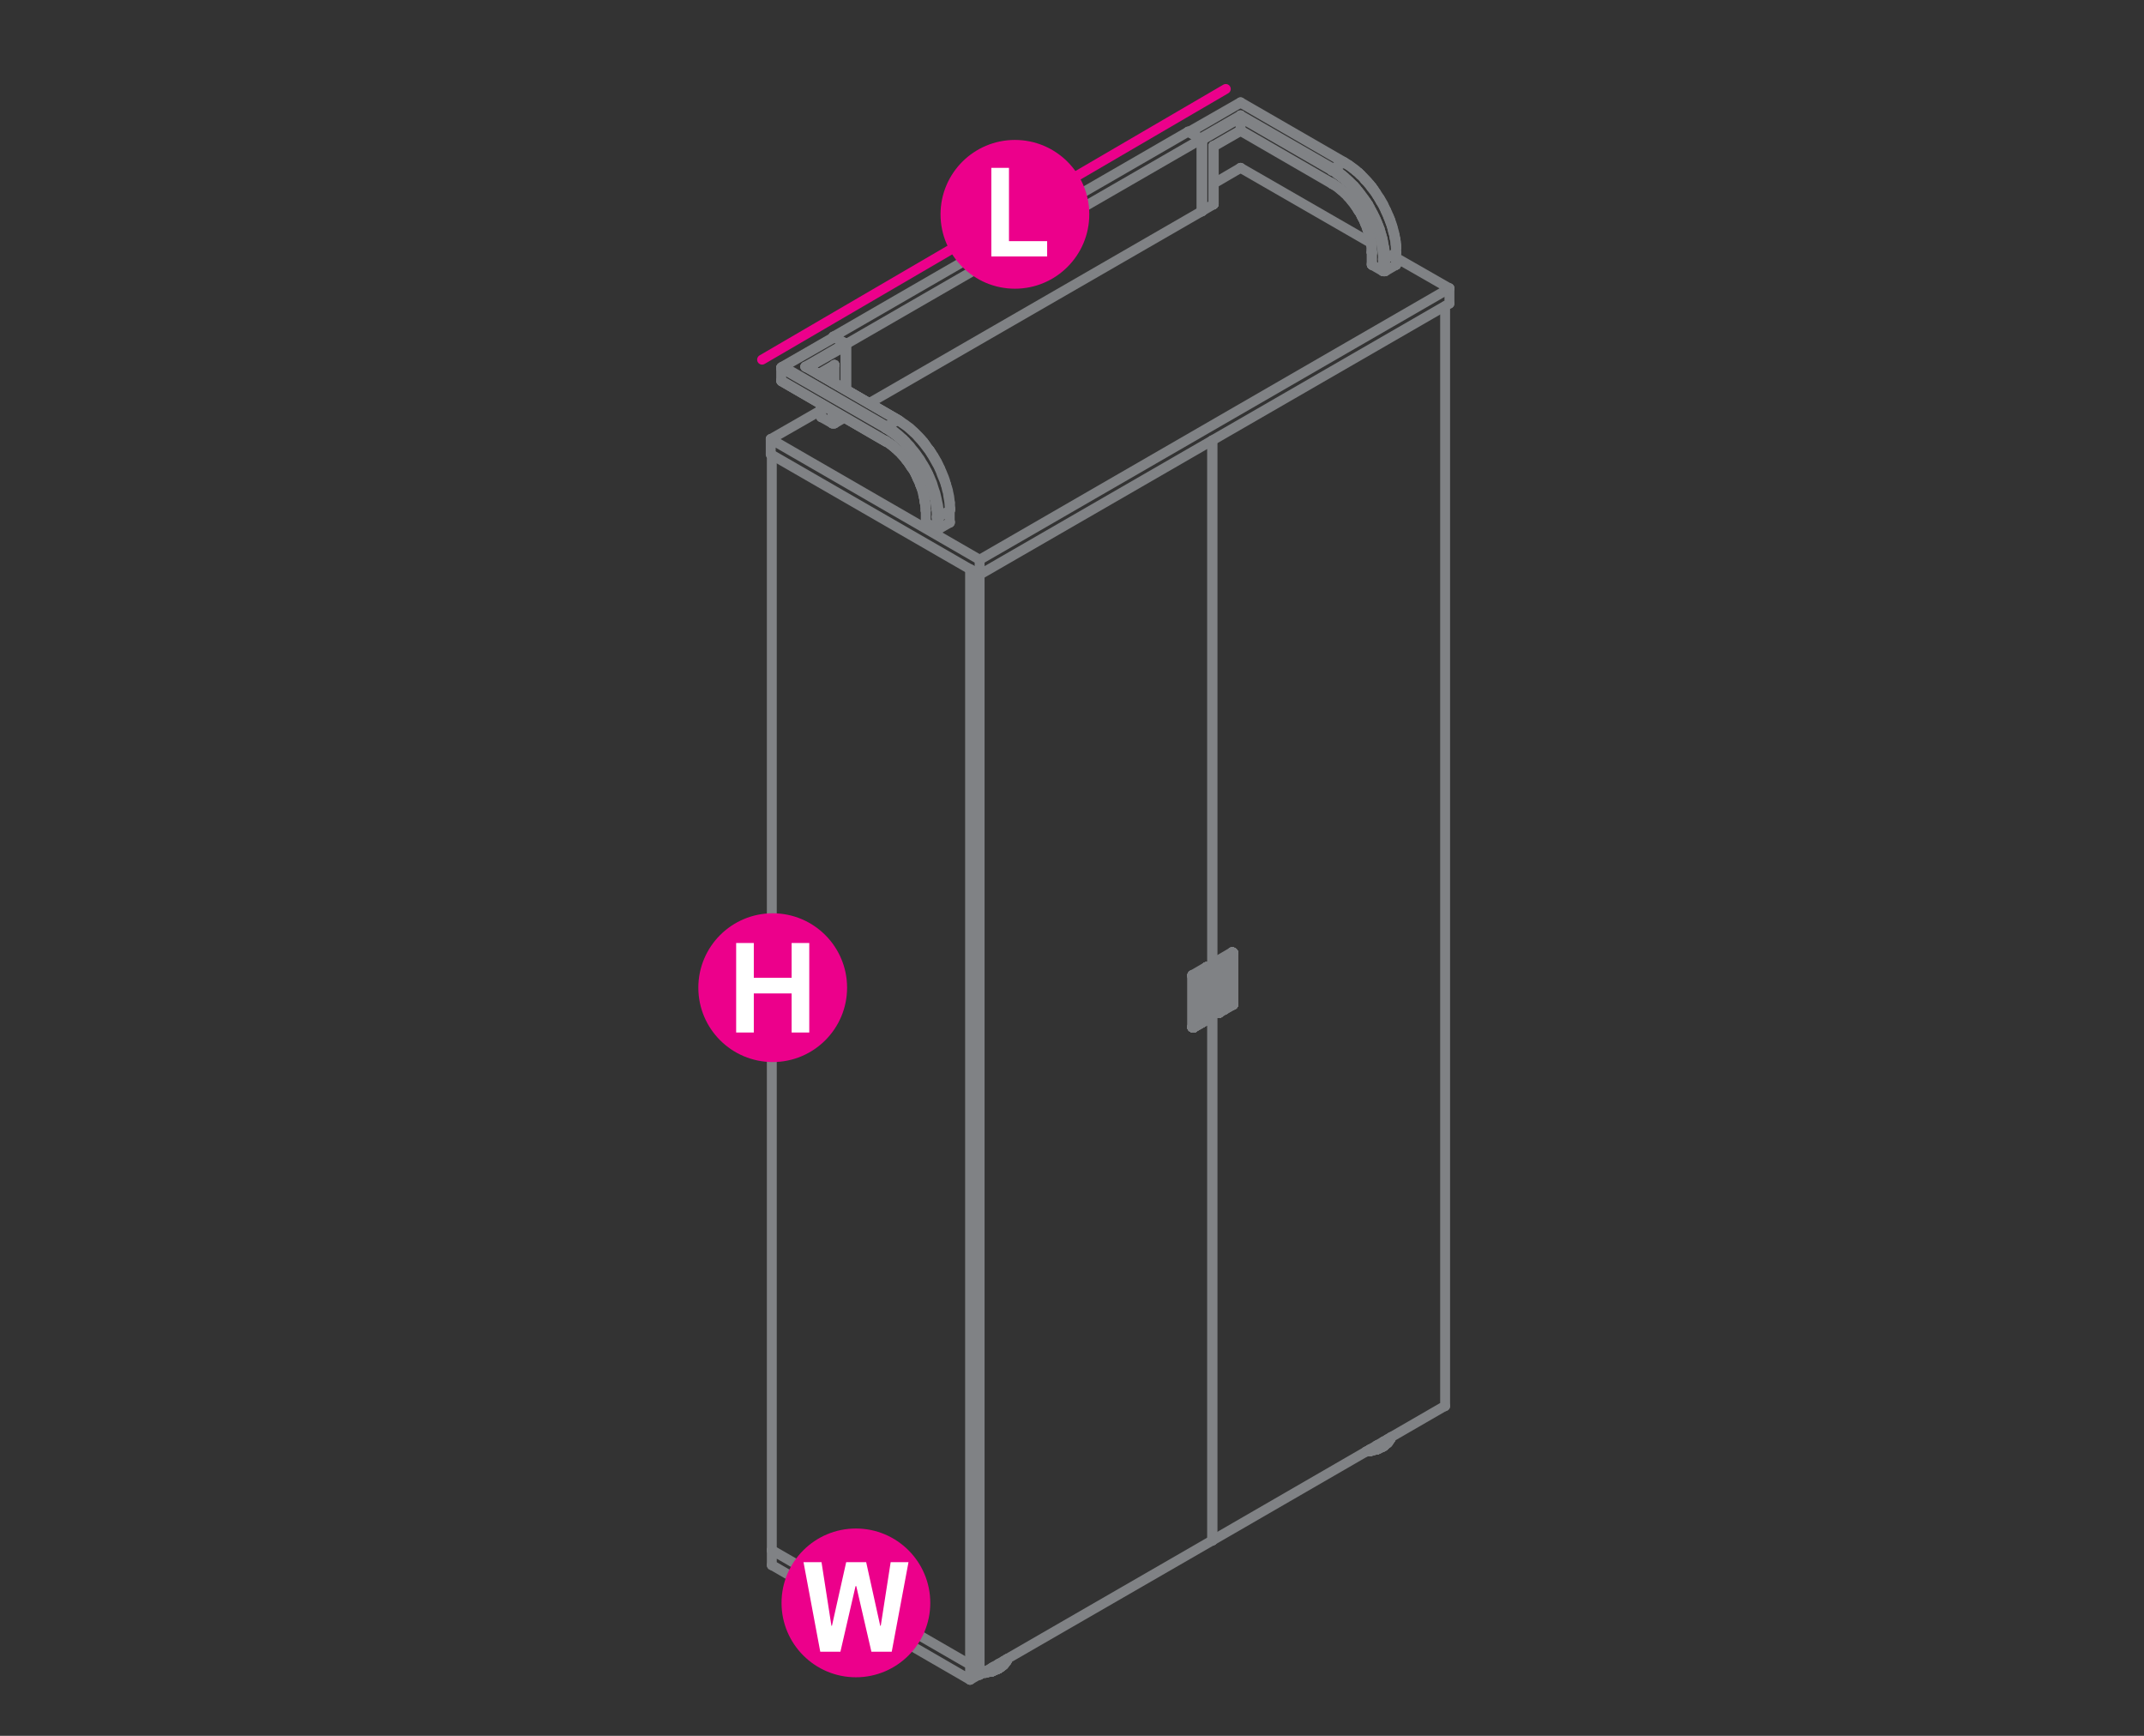 <?xml version="1.0" encoding="utf-8"?>
<!-- Generator: Adobe Illustrator 16.0.0, SVG Export Plug-In . SVG Version: 6.00 Build 0)  -->
<!DOCTYPE svg PUBLIC "-//W3C//DTD SVG 1.1//EN" "http://www.w3.org/Graphics/SVG/1.1/DTD/svg11.dtd">
<svg version="1.1" id="Layer_1" xmlns="http://www.w3.org/2000/svg" xmlns:xlink="http://www.w3.org/1999/xlink" x="0px" y="0px"
	 width="1190.6px" height="963.8px" viewBox="0 0 1190.6 963.8" style="enable-background:new 0 0 1190.6 963.8;"
	 xml:space="preserve">
<rect x="0" y="0" width="1190.6" height="963.8" fill="#333333" stroke="none"/>
<style type="text/css">
<![CDATA[
	.st0{fill:#EC008B;}
	.st1{fill:none;stroke:#808285;stroke-width:5.5;stroke-linecap:round;stroke-linejoin:round;stroke-miterlimit:10;}
	.st2{fill:none;stroke:#EC008B;stroke-width:5.5;stroke-linecap:round;stroke-miterlimit:10;}
	.st3{fill:#FFFFFF;}
]]>
</style>
<g>
	<polyline class="st1" points="428.6,860.7 428.6,869 538.7,932.7 538.7,924.3 428.6,860.7 	"/>
	<line class="st1" x1="538.7" y1="932.7" x2="543.7" y2="929.8"/>
	<polyline class="st1" points="539.3,924 538.7,924.3 538.7,924.2 	"/>
	<line class="st1" x1="538.7" y1="932.5" x2="538.7" y2="932.7"/>
	<line class="st1" x1="428.6" y1="860.7" x2="428.6" y2="860.8"/>
	<line class="st1" x1="428.6" y1="869" x2="428.6" y2="869.1"/>
	<line class="st1" x1="428.6" y1="252.5" x2="428.6" y2="860.7"/>
	<polyline class="st1" points="539.3,924 538.7,924.3 538.7,316 	"/>
	<line class="st1" x1="538.7" y1="924.2" x2="538.7" y2="924.3"/>
	<line class="st1" x1="428.6" y1="860.7" x2="428.6" y2="860.8"/>
	<line class="st1" x1="772.1" y1="799.1" x2="772.1" y2="798.3"/>
	<polyline class="st1" points="772.4,798 772.4,798.5 772.1,798.7 	"/>
	<line class="st1" x1="760.6" y1="805.7" x2="760.6" y2="804.9"/>
	<polyline class="st1" points="760.9,804.7 760.9,805.7 760.8,805.7 	"/>
	<polyline class="st1" points="761.4,804.5 761.4,805.6 760.9,805.7 	"/>
	<line class="st1" x1="764.5" y1="804.8" x2="764.5" y2="802.6"/>
	<polyline class="st1" points="764.8,802.5 764.8,804.7 764.6,804.8 	"/>
	<polyline class="st1" points="765.3,802.2 765.3,804.5 764.8,804.7 	"/>
	<polyline class="st1" points="768,800.6 768,803.2 767.9,803.3 	"/>
	<polyline class="st1" points="768.5,800.3 768.5,802.9 768,803.2 	"/>
	<polyline class="st1" points="770.4,801.4 769.8,801.9 769.2,802.4 768.6,802.9 	"/>
	<line class="st1" x1="769.2" y1="802.4" x2="768.5" y2="802.9"/>
	<line class="st1" x1="767.9" y1="803.3" x2="767.7" y2="803.3"/>
	<polyline class="st1" points="767.3,803.5 767.1,803.7 767.8,803.3 767,803.8 766.1,804.1 765.3,804.5 	"/>
	<line class="st1" x1="764.8" y1="804.7" x2="765.5" y2="804.5"/>
	<polyline class="st1" points="764.6,804.8 764.5,804.8 763.7,805 	"/>
	<polyline class="st1" points="764.5,804.8 764.3,804.8 763.4,805 762.4,805.4 761.4,805.6 	"/>
	<polyline class="st1" points="760.8,805.7 760.6,805.7 760.5,805.7 759.3,805.8 758.7,805.9 758.6,806.1 	"/>
	<polyline class="st1" points="772.1,799.1 771.8,799.6 771.4,800.3 770.9,800.9 770.4,801.3 	"/>
	<line class="st1" x1="770.4" y1="801.4" x2="770.4" y2="799.2"/>
	<line class="st1" x1="767.8" y1="803.3" x2="767.8" y2="800.8"/>
	<line class="st1" x1="764.3" y1="804.8" x2="764.3" y2="802.7"/>
	<line class="st1" x1="760.5" y1="805.7" x2="760.5" y2="804.9"/>
	<line class="st1" x1="770.9" y1="800.9" x2="770.9" y2="799"/>
	<line class="st1" x1="772.4" y1="798.5" x2="772.5" y2="797.9"/>
	<polyline class="st1" points="768.6,802.9 767.9,803.3 767.1,803.7 	"/>
	<polyline class="st1" points="766.3,804.1 765.5,804.5 764.6,804.8 763.7,805 762.7,805.4 761.7,805.6 760.8,805.7 759.8,805.8 
		758.7,805.9 	"/>
	<line class="st1" x1="772.4" y1="798.5" x2="772.4" y2="798.6"/>
	<line class="st1" x1="772.1" y1="799.1" x2="772.1" y2="799.2"/>
	<line class="st1" x1="770.9" y1="800.8" x2="770.9" y2="800.9"/>
	<line class="st1" x1="770.4" y1="801.3" x2="770.4" y2="801.4"/>
	<line class="st1" x1="768.5" y1="802.9" x2="768.5" y2="803"/>
	<line class="st1" x1="768" y1="803.1" x2="768" y2="803.2"/>
	<line class="st1" x1="767.9" y1="803.2" x2="767.9" y2="803.3"/>
	<line class="st1" x1="767.8" y1="803.2" x2="767.8" y2="803.3"/>
	<line class="st1" x1="767.7" y1="803.4" x2="767.7" y2="803.4"/>
	<line class="st1" x1="765.3" y1="804.5" x2="765.3" y2="804.6"/>
	<line class="st1" x1="764.8" y1="804.7" x2="764.8" y2="804.8"/>
	<line class="st1" x1="764.6" y1="804.7" x2="764.6" y2="804.8"/>
	<line class="st1" x1="764.5" y1="804.8" x2="764.5" y2="804.9"/>
	<line class="st1" x1="764.3" y1="804.7" x2="764.3" y2="804.8"/>
	<line class="st1" x1="761.4" y1="805.5" x2="761.4" y2="805.6"/>
	<line class="st1" x1="760.9" y1="805.6" x2="760.9" y2="805.7"/>
	<line class="st1" x1="760.8" y1="805.7" x2="760.8" y2="805.8"/>
	<line class="st1" x1="760.6" y1="805.7" x2="760.6" y2="805.8"/>
	<line class="st1" x1="760.5" y1="805.6" x2="760.5" y2="805.7"/>
	<polyline class="st1" points="547.8,927.7 547.8,928.7 547.4,928.8 547.2,928.8 	"/>
	<line class="st1" x1="547.4" y1="928.8" x2="547.4" y2="928"/>
	<line class="st1" x1="547.1" y1="928.8" x2="547.1" y2="928.2"/>
	<polyline class="st1" points="559.2,921.2 559.2,921.8 559,922 	"/>
	<line class="st1" x1="559" y1="922.4" x2="559" y2="921.3"/>
	<polyline class="st1" points="557.6,922.1 557.6,924.2 557.2,924.5 	"/>
	<polyline class="st1" points="555.1,923.6 555.1,926.1 554.6,926.4 554.4,926.5 	"/>
	<line class="st1" x1="554.6" y1="926.4" x2="554.6" y2="923.8"/>
	<polyline class="st1" points="554.3,926.6 554.4,926.5 553.5,926.9 	"/>
	<line class="st1" x1="553.7" y1="926.9" x2="554.4" y2="926.5"/>
	<polyline class="st1" points="553.5,926.9 552.7,927.3 551.8,927.6 551.3,927.9 551.1,928 	"/>
	<line class="st1" x1="551.3" y1="927.9" x2="552" y2="927.6"/>
	<polyline class="st1" points="557.2,924.6 556.6,925.1 555.8,925.7 	"/>
	<line class="st1" x1="555.9" y1="925.6" x2="556.6" y2="925.1"/>
	<line class="st1" x1="555.8" y1="925.7" x2="555.1" y2="926.1"/>
	<line class="st1" x1="554.6" y1="926.4" x2="555.2" y2="926"/>
	<polyline class="st1" points="559,922.4 558.6,922.9 558.2,923.6 557.6,924.2 	"/>
	<polyline class="st1" points="559.4,921 559.4,921.2 559.2,921.8 	"/>
	<polyline class="st1" points="551.1,928 551,928 550.2,928.2 	"/>
	<polyline class="st1" points="551,928 550.9,928 549.8,928.2 548.8,928.4 547.8,928.7 	"/>
	<line class="st1" x1="554.4" y1="926.5" x2="554.4" y2="924"/>
	<line class="st1" x1="557.2" y1="924.6" x2="557.2" y2="922.4"/>
	<line class="st1" x1="550.9" y1="928" x2="550.9" y2="926"/>
	<line class="st1" x1="551.8" y1="927.6" x2="551.8" y2="925.4"/>
	<line class="st1" x1="551.3" y1="927.9" x2="551.3" y2="925.8"/>
	<line class="st1" x1="551" y1="928" x2="551" y2="925.9"/>
	<polyline class="st1" points="545.8,928.9 546.9,928.8 547.1,928.8 547.2,928.8 	"/>
	<line class="st1" x1="545.6" y1="929" x2="546.2" y2="928.9"/>
	<line class="st1" x1="546.9" y1="928.8" x2="546.9" y2="928.3"/>
	<line class="st1" x1="555.2" y1="926" x2="555.9" y2="925.6"/>
	<line class="st1" x1="554.4" y1="926.5" x2="554.6" y2="926.4"/>
	<polyline class="st1" points="553.7,926.9 552.9,927.3 552,927.6 551.1,928 550.2,928.2 549.3,928.4 548.2,928.7 547.2,928.8 
		546.2,928.9 	"/>
	<line class="st1" x1="559.2" y1="921.8" x2="559.2" y2="921.9"/>
	<line class="st1" x1="559" y1="922.4" x2="559" y2="922.5"/>
	<line class="st1" x1="557.6" y1="924.1" x2="557.6" y2="924.2"/>
	<line class="st1" x1="557.2" y1="924.5" x2="557.2" y2="924.6"/>
	<line class="st1" x1="555.1" y1="926" x2="555.1" y2="926.1"/>
	<line class="st1" x1="554.6" y1="926.4" x2="554.6" y2="926.5"/>
	<line class="st1" x1="554.4" y1="926.5" x2="554.4" y2="926.6"/>
	<line class="st1" x1="554.3" y1="926.6" x2="554.3" y2="926.6"/>
	<line class="st1" x1="551.8" y1="927.6" x2="551.8" y2="927.7"/>
	<line class="st1" x1="551.3" y1="927.9" x2="551.3" y2="928"/>
	<line class="st1" x1="551.1" y1="927.9" x2="551.1" y2="928"/>
	<line class="st1" x1="551" y1="928" x2="551" y2="928.1"/>
	<line class="st1" x1="550.9" y1="927.9" x2="550.9" y2="928"/>
	<line class="st1" x1="547.8" y1="928.5" x2="547.8" y2="928.7"/>
	<line class="st1" x1="547.4" y1="928.7" x2="547.4" y2="928.8"/>
	<line class="st1" x1="547.2" y1="928.8" x2="547.2" y2="928.9"/>
	<line class="st1" x1="547.1" y1="928.8" x2="547.1" y2="928.9"/>
	<line class="st1" x1="546.9" y1="928.7" x2="546.9" y2="928.8"/>
	<line class="st1" x1="455.9" y1="227.8" x2="428" y2="243.8"/>
	<line class="st1" x1="688.9" y1="93.2" x2="674" y2="101.9"/>
	<polyline class="st1" points="804.9,160.1 804.9,168.5 544,319.1 428,252.2 428,243.8 544,310.8 544,319.1 	"/>
	<line class="st1" x1="761.3" y1="134.9" x2="688.9" y2="93.2"/>
	<polyline class="st1" points="775.4,143.2 804.9,160.1 544,310.8 	"/>
	<line class="st1" x1="804.9" y1="160" x2="804.9" y2="160.1"/>
	<line class="st1" x1="804.9" y1="168.5" x2="804.9" y2="168.6"/>
	<line class="st1" x1="688.9" y1="93.2" x2="688.9" y2="93.3"/>
	<line class="st1" x1="544" y1="310.6" x2="544" y2="310.8"/>
	<line class="st1" x1="544" y1="319" x2="544" y2="319.1"/>
	<line class="st1" x1="428" y1="243.7" x2="428" y2="243.8"/>
	<line class="st1" x1="428" y1="252.2" x2="428" y2="252.3"/>
	<line class="st1" x1="674" y1="81.3" x2="674" y2="81.3"/>
	<polyline class="st1" points="674,113.3 674,81.3 674,113.3 	"/>
	<polyline class="st1" points="673.9,81.1 674,81.3 674,113.3 674,81.3 674,113.3 674,113.2 	"/>
	<line class="st1" x1="673.8" y1="113.5" x2="673.9" y2="113.4"/>
	<line class="st1" x1="673.9" y1="81.1" x2="673.8" y2="81.1"/>
	<polyline class="st1" points="673.9,113.4 674,113.3 674,113.2 	"/>
	<polyline class="st1" points="667.2,117.2 667.3,117.2 667.5,117.2 667.7,117.1 673.8,113.5 	"/>
	<polyline class="st1" points="673.8,113.5 673.8,81.1 688.9,72.4 688.9,65.3 667.7,77.6 	"/>
	<polyline class="st1" points="688.9,72.4 688.9,72.6 688.9,72.7 674,81.3 688.9,72.7 674,81.3 688.9,72.7 674,81.3 688.9,72.7 	"/>
	<line class="st1" x1="739.7" y1="102.1" x2="739.8" y2="102.1"/>
	<polyline class="st1" points="688.9,72.4 739.6,101.7 739.6,101.9 739.7,102.1 688.9,72.7 739.7,102.1 688.9,72.7 	"/>
	<polyline class="st1" points="761.9,147.1 768,150.6 768,143.9 768,142.3 767.9,140.7 	"/>
	<line class="st1" x1="761.6" y1="136.2" x2="761.8" y2="137.6"/>
	<line class="st1" x1="767.9" y1="140.7" x2="767.8" y2="139.1"/>
	<line class="st1" x1="761.5" y1="134.7" x2="761.6" y2="136.2"/>
	<line class="st1" x1="767.8" y1="139.1" x2="767.5" y2="137.3"/>
	<line class="st1" x1="761.1" y1="133.2" x2="761.5" y2="134.7"/>
	<line class="st1" x1="767.5" y1="137.3" x2="767.2" y2="135.6"/>
	<line class="st1" x1="760.8" y1="131.7" x2="761.1" y2="133.2"/>
	<line class="st1" x1="767.2" y1="135.6" x2="766.9" y2="134"/>
	<line class="st1" x1="760.5" y1="130.2" x2="760.8" y2="131.7"/>
	<line class="st1" x1="766.9" y1="134" x2="766.4" y2="132.2"/>
	<line class="st1" x1="760" y1="128.8" x2="760.5" y2="130.2"/>
	<line class="st1" x1="766.4" y1="132.2" x2="765.9" y2="130.5"/>
	<line class="st1" x1="759.5" y1="127.3" x2="760" y2="128.8"/>
	<line class="st1" x1="765.9" y1="130.5" x2="765.5" y2="128.8"/>
	<polyline class="st1" points="759.5,127.3 759,125.8 758.3,124.3 	"/>
	<line class="st1" x1="765.5" y1="128.8" x2="764.8" y2="127"/>
	<line class="st1" x1="757.7" y1="122.8" x2="758.3" y2="124.3"/>
	<line class="st1" x1="764.8" y1="127" x2="764.2" y2="125.3"/>
	<line class="st1" x1="756.9" y1="121.3" x2="757.7" y2="122.8"/>
	<line class="st1" x1="764.2" y1="125.3" x2="763.5" y2="123.5"/>
	<line class="st1" x1="756.2" y1="119.8" x2="756.9" y2="121.3"/>
	<line class="st1" x1="763.5" y1="123.5" x2="762.7" y2="121.8"/>
	<line class="st1" x1="755.4" y1="118.3" x2="756.2" y2="119.8"/>
	<line class="st1" x1="762.7" y1="121.8" x2="761.9" y2="120.1"/>
	<line class="st1" x1="754.5" y1="117" x2="755.4" y2="118.3"/>
	<line class="st1" x1="761.9" y1="120.1" x2="761" y2="118.3"/>
	<line class="st1" x1="753.7" y1="115.6" x2="754.5" y2="117"/>
	<line class="st1" x1="761" y1="118.3" x2="760.1" y2="116.7"/>
	<line class="st1" x1="752.7" y1="114.2" x2="753.7" y2="115.6"/>
	<line class="st1" x1="760.1" y1="116.7" x2="759.2" y2="115"/>
	<polyline class="st1" points="752.7,114.2 751.8,112.8 750.7,111.6 	"/>
	<line class="st1" x1="759.2" y1="115" x2="758.2" y2="113.4"/>
	<line class="st1" x1="749.7" y1="110.3" x2="750.7" y2="111.6"/>
	<line class="st1" x1="758.2" y1="113.4" x2="757.1" y2="111.8"/>
	<line class="st1" x1="748.7" y1="109.2" x2="749.7" y2="110.3"/>
	<line class="st1" x1="757.1" y1="111.8" x2="756.1" y2="110.2"/>
	<line class="st1" x1="747.6" y1="108" x2="748.7" y2="109.2"/>
	<line class="st1" x1="756.1" y1="110.2" x2="755" y2="108.7"/>
	<line class="st1" x1="746.5" y1="106.9" x2="747.6" y2="108"/>
	<line class="st1" x1="755" y1="108.7" x2="753.8" y2="107.2"/>
	<line class="st1" x1="745.3" y1="105.9" x2="746.5" y2="106.9"/>
	<polyline class="st1" points="753.8,107.2 752.7,105.9 751.4,104.5 	"/>
	<line class="st1" x1="744.2" y1="104.9" x2="745.3" y2="105.9"/>
	<line class="st1" x1="751.4" y1="104.5" x2="750.1" y2="103.1"/>
	<line class="st1" x1="743.1" y1="104" x2="744.2" y2="104.9"/>
	<polyline class="st1" points="750.1,103.1 748.9,101.9 747.6,100.6 	"/>
	<line class="st1" x1="741.9" y1="103.2" x2="743.1" y2="104"/>
	<polyline class="st1" points="747.6,100.6 746.3,99.5 745,98.4 	"/>
	<line class="st1" x1="740.8" y1="102.4" x2="741.9" y2="103.2"/>
	<polyline class="st1" points="745,98.4 743.6,97.4 742.3,96.4 	"/>
	<line class="st1" x1="739.6" y1="101.7" x2="740.8" y2="102.4"/>
	<polyline class="st1" points="742.3,96.4 741,95.4 739.6,94.6 688.9,65.3 	"/>
	<polyline class="st1" points="761.7,140 761.7,140.1 761.7,138.9 	"/>
	<line class="st1" x1="761.7" y1="140.1" x2="761.8" y2="140.2"/>
	<polyline class="st1" points="761.7,138.7 761.7,138.9 761.8,140.2 761.7,139.1 	"/>
	<polyline class="st1" points="761.8,140.2 761.9,140.3 761.9,138.9 761.8,137.6 	"/>
	<polyline class="st1" points="761.7,138.7 761.6,137.3 761.4,136 761.3,134.7 761.5,136.1 761.3,134.6 760.9,133.1 760.6,131.6 
		760.2,130.1 759.8,128.6 759.3,127.4 	"/>
	<polyline class="st1" points="759.9,128.6 759.3,127.2 759.9,128.6 	"/>
	<polyline class="st1" points="759.3,127.2 758.7,125.7 758,124.1 757.5,122.6 758.2,124.1 	"/>
	<polyline class="st1" points="757.5,122.6 758.2,124.1 757.5,122.6 756.7,121.1 757.5,122.6 756.7,121.1 756,119.7 756.7,121.1 	
		"/>
	<polyline class="st1" points="756.8,121.1 756,119.7 756.8,121.1 756,119.7 756.7,121.1 	"/>
	<polyline class="st1" points="755.2,118.2 756,119.7 755.2,118.2 754.3,116.9 755.2,118.2 754.3,116.9 753.5,115.5 754.3,116.9 	
		"/>
	<polyline class="st1" points="754.4,116.9 753.5,115.5 754.4,116.9 753.5,115.5 754.3,116.9 	"/>
	<polyline class="st1" points="739.8,102.1 739.7,102.1 740.6,102.7 741.7,103.3 742.8,104.1 744,105.1 745.1,106 746.3,107 
		747.4,108 746.6,107.4 747.4,108 748.4,109.2 747.4,108 748.4,109.2 749.5,110.3 750.5,111.6 751.5,112.8 751.2,112.5 751.5,112.8 
		752.4,114.1 751.5,112.8 752.4,114.1 753.5,115.5 752.4,114.1 753.5,115.5 	"/>
	<line class="st1" x1="761.9" y1="147.1" x2="761.9" y2="140.3"/>
	<polyline class="st1" points="761.8,147 761.7,146.8 761.7,140.1 761.7,146.6 761.7,146.8 761.7,140.1 761.7,146.6 	"/>
	<line class="st1" x1="761.7" y1="140" x2="761.7" y2="140.1"/>
	<polyline class="st1" points="660.5,73.5 660.4,73.4 660.3,73.4 660.3,73.2 660.2,73.2 660.2,73.4 660.2,73.2 660.3,73.2 	"/>
	<polyline class="st1" points="660.2,73.4 660.2,73.2 660.2,73.4 	"/>
	<polyline class="st1" points="660.5,73.5 688.9,57 688.9,56.9 688.9,56.8 660.2,73.2 688.9,56.8 660.2,73.2 	"/>
	<polyline class="st1" points="688.9,57 746.3,90.2 746.5,90.1 746.6,90.1 688.9,56.8 746.7,90.2 746.6,90.1 688.9,56.8 746.7,90.2 
		688.9,56.8 746.6,90.1 	"/>
	<line class="st1" x1="775.4" y1="137.8" x2="775.4" y2="137.6"/>
	<line class="st1" x1="775.4" y1="140.2" x2="775.4" y2="140.1"/>
	<line class="st1" x1="775.4" y1="137.6" x2="775.3" y2="136"/>
	<line class="st1" x1="775.2" y1="140.3" x2="775.4" y2="140.2"/>
	<polyline class="st1" points="775.1,134.6 775.1,134.3 775.3,136 	"/>
	<polyline class="st1" points="775.1,134.5 775.1,134.1 774.9,132.7 	"/>
	<line class="st1" x1="774.5" y1="131.2" x2="774.5" y2="130.8"/>
	<polyline class="st1" points="774.5,131.3 774.5,130.9 774.9,132.7 	"/>
	<polyline class="st1" points="774.5,130.8 774.2,129.2 773.7,127.4 773.2,125.7 773.3,126.2 	"/>
	<polyline class="st1" points="773.2,125.9 773.2,125.7 772.7,124 772,122.1 772.1,122.8 	"/>
	<polyline class="st1" points="772,122.1 771.3,120.4 772,122.1 771.3,120.4 772,122.1 	"/>
	<polyline class="st1" points="771.3,120.4 770.6,118.7 771.3,120.4 770.6,118.7 769.8,117 770.6,118.7 	"/>
	<polyline class="st1" points="769,115.3 769.8,117 769,115.3 768.1,113.5 769,115.3 	"/>
	<polyline class="st1" points="767.2,111.8 768.1,113.5 767.2,111.8 766.2,110.2 767.2,111.8 	"/>
	<polyline class="st1" points="765.1,108.6 766.2,110.2 765.1,108.5 766.2,110.2 765.1,108.6 766.2,110.2 765.1,108.5 764.1,107 
		764.8,108.2 	"/>
	<polyline class="st1" points="764.1,107 763,105.4 764.1,107 763,105.4 761.8,103.9 	"/>
	<line class="st1" x1="762.5" y1="104.8" x2="761.9" y2="103.9"/>
	<polyline class="st1" points="763,105.4 761.8,103.9 763,105.4 	"/>
	<line class="st1" x1="761.9" y1="103.9" x2="760.7" y2="102.4"/>
	<polyline class="st1" points="760.6,102.4 761.8,103.9 760.6,102.4 761.8,103.9 	"/>
	<polyline class="st1" points="760.7,102.4 759.5,100.9 758.3,99.6 757,98.3 755.8,97.1 	"/>
	<line class="st1" x1="755" y1="96.4" x2="754.5" y2="95.9"/>
	<polyline class="st1" points="754.8,96.4 754.4,95.8 755.8,97.1 	"/>
	<polyline class="st1" points="754.5,95.9 753.1,94.6 751.8,93.6 750.4,92.6 749.1,91.6 747.7,90.8 746.7,90.2 746.6,90.1 	"/>
	<polyline class="st1" points="775,135.6 775.1,137.2 775.2,138.8 775.2,140.3 769.2,143.9 	"/>
	<line class="st1" x1="769" y1="140.7" x2="769.2" y2="142.3"/>
	<polyline class="st1" points="775,135.6 774.8,133.9 774.5,132.3 	"/>
	<line class="st1" x1="768.7" y1="137.5" x2="768.9" y2="139.1"/>
	<line class="st1" x1="774.5" y1="132.3" x2="774.2" y2="130.6"/>
	<line class="st1" x1="768.3" y1="135.7" x2="768.7" y2="137.5"/>
	<line class="st1" x1="774.2" y1="130.6" x2="773.7" y2="128.9"/>
	<line class="st1" x1="768" y1="134" x2="768.3" y2="135.7"/>
	<line class="st1" x1="773.7" y1="128.9" x2="773.3" y2="127.2"/>
	<line class="st1" x1="767.7" y1="132.4" x2="768" y2="134"/>
	<line class="st1" x1="773.3" y1="127.2" x2="772.8" y2="125.4"/>
	<line class="st1" x1="767.2" y1="130.7" x2="767.7" y2="132.4"/>
	<line class="st1" x1="772.8" y1="125.4" x2="772.2" y2="123.7"/>
	<line class="st1" x1="766.7" y1="129" x2="767.2" y2="130.7"/>
	<line class="st1" x1="772.2" y1="123.7" x2="771.6" y2="122"/>
	<line class="st1" x1="766.2" y1="127.2" x2="766.7" y2="129"/>
	<line class="st1" x1="771.6" y1="122" x2="770.9" y2="120.3"/>
	<line class="st1" x1="765.5" y1="125.4" x2="766.2" y2="127.2"/>
	<line class="st1" x1="770.9" y1="120.3" x2="770.2" y2="118.6"/>
	<line class="st1" x1="764.8" y1="123.7" x2="765.5" y2="125.4"/>
	<line class="st1" x1="770.2" y1="118.6" x2="769.4" y2="116.9"/>
	<line class="st1" x1="764.1" y1="122" x2="764.8" y2="123.7"/>
	<line class="st1" x1="769.4" y1="116.9" x2="768.6" y2="115.1"/>
	<line class="st1" x1="763.3" y1="120.3" x2="764.1" y2="122"/>
	<line class="st1" x1="768.6" y1="115.1" x2="767.7" y2="113.4"/>
	<line class="st1" x1="762.5" y1="118.7" x2="763.3" y2="120.3"/>
	<line class="st1" x1="767.7" y1="113.4" x2="766.7" y2="111.8"/>
	<line class="st1" x1="761.6" y1="117" x2="762.5" y2="118.7"/>
	<line class="st1" x1="766.7" y1="111.8" x2="765.8" y2="110.2"/>
	<line class="st1" x1="760.7" y1="115.3" x2="761.6" y2="117"/>
	<line class="st1" x1="765.8" y1="110.2" x2="764.8" y2="108.6"/>
	<line class="st1" x1="759.8" y1="113.6" x2="760.7" y2="115.3"/>
	<line class="st1" x1="764.8" y1="108.6" x2="763.8" y2="107"/>
	<line class="st1" x1="758.7" y1="112" x2="759.8" y2="113.6"/>
	<polyline class="st1" points="763.8,107 762.6,105.5 761.5,104 	"/>
	<polyline class="st1" points="757.7,110.6 756.6,109 755.4,107.5 	"/>
	<polyline class="st1" points="761.5,104 760.3,102.5 759.2,101.2 757.9,99.8 	"/>
	<line class="st1" x1="753.1" y1="104.6" x2="754.3" y2="106.1"/>
	<line class="st1" x1="757.9" y1="99.8" x2="756.8" y2="98.4"/>
	<line class="st1" x1="751.9" y1="103.2" x2="753.1" y2="104.6"/>
	<line class="st1" x1="756.8" y1="98.4" x2="755.5" y2="97.2"/>
	<line class="st1" x1="750.6" y1="102" x2="751.9" y2="103.2"/>
	<polyline class="st1" points="755.5,97.2 754.2,96 752.9,94.9 	"/>
	<line class="st1" x1="748.1" y1="99.6" x2="749.3" y2="100.7"/>
	<line class="st1" x1="752.9" y1="94.9" x2="751.6" y2="93.8"/>
	<line class="st1" x1="746.8" y1="98.4" x2="748.1" y2="99.6"/>
	<line class="st1" x1="751.6" y1="93.8" x2="750.3" y2="92.8"/>
	<line class="st1" x1="745.5" y1="97.3" x2="746.8" y2="98.4"/>
	<line class="st1" x1="750.3" y1="92.8" x2="748.9" y2="91.8"/>
	<line class="st1" x1="744.2" y1="96.3" x2="745.5" y2="97.3"/>
	<line class="st1" x1="748.9" y1="91.8" x2="747.6" y2="91"/>
	<line class="st1" x1="742.8" y1="95.3" x2="744.2" y2="96.3"/>
	<line class="st1" x1="747.6" y1="91" x2="746.3" y2="90.2"/>
	<polyline class="st1" points="742.8,95.3 741.6,94.5 740.2,93.6 	"/>
	<polyline class="st1" points="775.2,147.1 775.4,147 775.4,146.8 	"/>
	<polyline class="st1" points="775.2,147.1 769.2,150.6 768.9,150.6 768.7,150.7 768.5,150.7 768.2,150.6 768,150.6 	"/>
	<line class="st1" x1="761.7" y1="146.6" x2="761.7" y2="146.8"/>
	<line class="st1" x1="761.8" y1="147" x2="761.9" y2="147.1"/>
	<polyline class="st1" points="667.7,117.1 667.7,77.6 667.6,77.5 667.5,77.5 667.3,77.4 667.2,77.2 	"/>
	<polyline class="st1" points="666.9,77.1 666.8,77.1 666.7,77 666.6,76.9 660.5,73.5 	"/>
	<polyline class="st1" points="688.9,65.3 688.9,65.2 688.9,65.1 688.9,64.9 688.9,64.8 688.9,64.5 688.9,64.3 688.9,64.2 
		688.9,64.1 	"/>
	<polyline class="st1" points="769.2,142.3 769.2,143.9 768.9,144 	"/>
	<line class="st1" x1="769" y1="140.7" x2="768.9" y2="139.1"/>
	<polyline class="st1" points="768.9,144 768.7,144 768.5,144 768.2,144 768,143.9 	"/>
	<polyline class="st1" points="767.8,139.1 767.9,139.9 767.7,138.3 767.4,136.7 767.5,137.3 	"/>
	<polyline class="st1" points="763.5,123.5 764,124.5 763.2,122.8 762.7,121.8 	"/>
	<line class="st1" x1="758.7" y1="112" x2="757.7" y2="110.6"/>
	<line class="st1" x1="755.4" y1="107.5" x2="754.3" y2="106.1"/>
	<polyline class="st1" points="752.7,105.9 753.5,106.8 752.2,105.3 752.7,105.9 	"/>
	<line class="st1" x1="750.6" y1="102" x2="749.3" y2="100.7"/>
	<polyline class="st1" points="688.9,64.1 740.2,93.6 740,93.8 739.8,94 739.7,94.2 739.6,94.4 739.6,94.6 	"/>
	<line class="st1" x1="769.2" y1="150.6" x2="769.2" y2="143.9"/>
	<line class="st1" x1="775.2" y1="147.1" x2="775.2" y2="140.3"/>
	<line class="st1" x1="740.2" y1="93.6" x2="746.3" y2="90.2"/>
	<line class="st1" x1="666.6" y1="76.9" x2="688.9" y2="64.1"/>
	<line class="st1" x1="775.2" y1="147" x2="775.2" y2="147.1"/>
	<line class="st1" x1="775.2" y1="140.3" x2="775.2" y2="140.4"/>
	<line class="st1" x1="769.2" y1="150.5" x2="769.2" y2="150.6"/>
	<line class="st1" x1="769.2" y1="143.9" x2="769.2" y2="144"/>
	<line class="st1" x1="768" y1="143.9" x2="768" y2="144"/>
	<line class="st1" x1="768" y1="150.5" x2="768" y2="150.6"/>
	<line class="st1" x1="761.9" y1="147" x2="761.9" y2="147.1"/>
	<line class="st1" x1="761.9" y1="140.3" x2="761.9" y2="140.4"/>
	<line class="st1" x1="746.3" y1="90.1" x2="746.3" y2="90.2"/>
	<line class="st1" x1="740.2" y1="93.6" x2="740.2" y2="93.7"/>
	<line class="st1" x1="739.6" y1="94.6" x2="739.6" y2="94.8"/>
	<line class="st1" x1="739.6" y1="101.6" x2="739.6" y2="101.7"/>
	<line class="st1" x1="688.9" y1="64" x2="688.9" y2="64.1"/>
	<line class="st1" x1="688.9" y1="57" x2="688.9" y2="57.1"/>
	<line class="st1" x1="688.9" y1="65.3" x2="688.9" y2="65.5"/>
	<line class="st1" x1="688.9" y1="72.3" x2="688.9" y2="72.4"/>
	<line class="st1" x1="673.8" y1="81" x2="673.8" y2="81.1"/>
	<line class="st1" x1="673.8" y1="113.5" x2="673.8" y2="113.6"/>
	<line class="st1" x1="667.7" y1="77.6" x2="667.7" y2="77.7"/>
	<line class="st1" x1="667.7" y1="117.1" x2="667.7" y2="117.2"/>
	<line class="st1" x1="666.6" y1="76.9" x2="666.6" y2="77"/>
	<line class="st1" x1="660.5" y1="73.4" x2="660.5" y2="73.5"/>
	<line class="st1" x1="463.4" y1="212.8" x2="463.4" y2="202.6"/>
	<line class="st1" x1="463.4" y1="235.1" x2="463.4" y2="228.7"/>
	<polyline class="st1" points="468.9,231.9 463.4,235.1 463.2,235.2 463,235.2 462.6,235.2 462.4,235.2 462.2,235.1 456.1,231.6 
		456,231.4 455.9,231.3 455.9,231.2 	"/>
	<line class="st1" x1="469.5" y1="216.3" x2="469.5" y2="192.1"/>
	<line class="st1" x1="454.6" y1="207.7" x2="463.4" y2="202.6"/>
	<line class="st1" x1="469.5" y1="192.1" x2="448.4" y2="204.2"/>
	<polyline class="st1" points="462.6,203.3 462.8,203.3 463,203.2 463.1,202.9 463.2,202.8 463.4,202.6 	"/>
	<line class="st1" x1="454.8" y1="207.9" x2="462.8" y2="203.3"/>
	<polyline class="st1" points="492,245.2 491.9,245.2 434.1,211.7 434,211.7 	"/>
	<line class="st1" x1="491.9" y1="245.2" x2="434.1" y2="211.7"/>
	<polyline class="st1" points="491.8,244.8 433.8,211.3 433.8,211.4 433.9,211.6 434,211.7 491.9,245.2 491.8,244.9 491.8,244.8 	
		"/>
	<polyline class="st1" points="513.8,280.4 513.8,281.7 513.9,283.2 513.9,283.3 514.1,283.4 514,282.1 514,280.7 513.8,279.3 	"/>
	<polyline class="st1" points="513.8,280.3 513.8,280.4 513.5,279.1 	"/>
	<line class="st1" x1="513.8" y1="279.3" x2="513.5" y2="277.8"/>
	<polyline class="st1" points="513.4,277.8 513.7,279.2 513.4,277.7 	"/>
	<line class="st1" x1="513.3" y1="277.5" x2="513.5" y2="279.1"/>
	<line class="st1" x1="513.5" y1="277.8" x2="513.3" y2="276.3"/>
	<line class="st1" x1="513.1" y1="276.5" x2="513.3" y2="277.5"/>
	<line class="st1" x1="513.1" y1="276.2" x2="513.4" y2="277.7"/>
	<line class="st1" x1="513.3" y1="276.3" x2="513" y2="274.8"/>
	<line class="st1" x1="512.7" y1="274.7" x2="513.1" y2="276.2"/>
	<line class="st1" x1="513" y1="274.8" x2="512.6" y2="273.3"/>
	<polyline class="st1" points="512.7,274.7 512.4,273.2 511.9,271.7 511.4,270.2 510.9,269 	"/>
	<polyline class="st1" points="511.5,270.2 510.9,268.8 511.5,270.2 	"/>
	<line class="st1" x1="511.1" y1="268.9" x2="510.5" y2="267.4"/>
	<line class="st1" x1="510.2" y1="267.1" x2="510.9" y2="268.8"/>
	<line class="st1" x1="510.5" y1="267.4" x2="509.8" y2="265.9"/>
	<line class="st1" x1="509.5" y1="265.7" x2="510.2" y2="267.1"/>
	<line class="st1" x1="509.8" y1="265.9" x2="509.1" y2="264.4"/>
	<line class="st1" x1="508.9" y1="264.3" x2="509.5" y2="265.7"/>
	<line class="st1" x1="509.1" y1="264.4" x2="508.4" y2="262.9"/>
	<polyline class="st1" points="509,264.3 508.2,262.8 508.9,264.3 508.2,262.8 509,264.3 508.2,262.8 508.9,264.3 	"/>
	<line class="st1" x1="508.4" y1="262.9" x2="507.6" y2="261.4"/>
	<polyline class="st1" points="507.4,261.3 508.2,262.8 507.4,261.3 	"/>
	<line class="st1" x1="507.6" y1="261.4" x2="506.7" y2="260.1"/>
	<polyline class="st1" points="506.4,259.9 507.4,261.3 506.4,259.9 	"/>
	<line class="st1" x1="506.7" y1="260.1" x2="505.8" y2="258.7"/>
	<polyline class="st1" points="506.4,259.9 505.9,259.3 506.4,259.9 505.5,258.6 	"/>
	<line class="st1" x1="505.8" y1="258.7" x2="504.8" y2="257.3"/>
	<line class="st1" x1="504.6" y1="257.2" x2="505.5" y2="258.6"/>
	<line class="st1" x1="504.8" y1="257.3" x2="503.9" y2="255.9"/>
	<line class="st1" x1="503.7" y1="255.9" x2="504.6" y2="257.2"/>
	<line class="st1" x1="503.9" y1="255.9" x2="502.9" y2="254.7"/>
	<polyline class="st1" points="503.2,255.5 503.7,255.9 503.2,255.4 	"/>
	<line class="st1" x1="502.7" y1="254.7" x2="503.7" y2="255.9"/>
	<line class="st1" x1="502.9" y1="254.7" x2="501.9" y2="253.4"/>
	<line class="st1" x1="501.6" y1="253.4" x2="502.7" y2="254.7"/>
	<line class="st1" x1="501.9" y1="253.4" x2="500.8" y2="252.3"/>
	<line class="st1" x1="500.6" y1="252.3" x2="501.6" y2="253.4"/>
	<line class="st1" x1="500.8" y1="252.3" x2="499.8" y2="251.1"/>
	<line class="st1" x1="499.6" y1="251.2" x2="500.6" y2="252.3"/>
	<line class="st1" x1="499.8" y1="251.1" x2="498.7" y2="250.1"/>
	<line class="st1" x1="499" y1="250.7" x2="499.6" y2="251.2"/>
	<line class="st1" x1="498.4" y1="250.1" x2="499.6" y2="251.1"/>
	<line class="st1" x1="498.7" y1="250.1" x2="497.5" y2="249.1"/>
	<line class="st1" x1="497.3" y1="249.1" x2="498.4" y2="250.1"/>
	<line class="st1" x1="497.5" y1="249.1" x2="496.4" y2="248"/>
	<line class="st1" x1="496.1" y1="248.1" x2="497.3" y2="249.1"/>
	<line class="st1" x1="496.4" y1="248" x2="495.2" y2="247.1"/>
	<line class="st1" x1="495" y1="247.2" x2="496.1" y2="248.1"/>
	<line class="st1" x1="495.2" y1="247.1" x2="494.1" y2="246.3"/>
	<line class="st1" x1="493.9" y1="246.4" x2="495" y2="247.2"/>
	<line class="st1" x1="494.1" y1="246.3" x2="492.9" y2="245.5"/>
	<polyline class="st1" points="492,245.2 491.9,245.2 492.7,245.6 493.9,246.4 	"/>
	<line class="st1" x1="492.9" y1="245.5" x2="491.8" y2="244.8"/>
	<polyline class="st1" points="514.1,290.2 520.2,293.7 520.2,287 520.2,285.3 520.1,283.7 519.8,282.1 519.6,280.4 519.4,278.8 
		519,277.1 518.6,275.4 	"/>
	<line class="st1" x1="512.2" y1="271.8" x2="512.6" y2="273.3"/>
	<line class="st1" x1="518.6" y1="275.4" x2="518.1" y2="273.6"/>
	<polyline class="st1" points="512.2,271.8 511.6,270.4 511.1,268.9 	"/>
	<polyline class="st1" points="518.1,273.6 517.6,271.8 517,270.1 516.4,268.4 515.7,266.6 514.9,264.9 514.1,263.1 513.2,261.4 
		512.3,259.8 511.4,258.1 510.3,256.5 509.3,254.9 508.3,253.4 507.1,251.8 506,250.3 504.7,248.9 503.6,247.6 502.3,246.2 
		501.1,244.9 499.8,243.7 498.4,242.5 497.2,241.5 495.8,240.5 494.4,239.4 493.2,238.5 491.8,237.7 433.8,204.3 433.8,211.3 	"/>
	<polyline class="st1" points="514.1,283.4 514.1,290.2 513.9,290 513.9,289.9 	"/>
	<line class="st1" x1="433.8" y1="204.3" x2="433.8" y2="204.3"/>
	<line class="st1" x1="456.1" y1="208.5" x2="456.1" y2="207.2"/>
	<line class="st1" x1="456.1" y1="231.6" x2="456.1" y2="224.5"/>
	<line class="st1" x1="455.9" y1="224.3" x2="455.9" y2="231.3"/>
	<line class="st1" x1="455.9" y1="207.3" x2="455.9" y2="208.4"/>
	<polyline class="st1" points="455.9,231.2 455.9,231.3 455.9,224.3 	"/>
	<line class="st1" x1="455.9" y1="207.3" x2="455.9" y2="208.4"/>
	<line class="st1" x1="462.2" y1="212.1" x2="462.2" y2="203.6"/>
	<line class="st1" x1="462.2" y1="235.1" x2="462.2" y2="228"/>
	<polyline class="st1" points="462.5,187.5 462.6,187.4 462.8,187.3 463,187.3 463.1,187.1 463.2,187.1 463.4,187.3 434.9,203.6 	
		"/>
	<line class="st1" x1="462.6" y1="187.4" x2="434.1" y2="203.8"/>
	<polyline class="st1" points="491.8,237.5 491.9,237.3 492,237 492.1,236.9 492.4,236.8 434.9,203.6 434.7,203.6 434.6,203.6 
		434.3,203.7 434.1,203.8 434,204 433.9,204.1 	"/>
	<line class="st1" x1="433.8" y1="204.2" x2="433.8" y2="204.3"/>
	<line class="st1" x1="491.8" y1="237.7" x2="491.8" y2="237.5"/>
	<line class="st1" x1="433.9" y1="204.1" x2="433.8" y2="204.2"/>
	<polyline class="st1" points="515.5,263.4 516.3,265.1 517,266.8 517.7,268.5 518.2,270.2 518.8,272.1 519.4,273.8 519.8,275.5 
		520.2,277.2 520.5,278.8 520.9,280.5 521.1,282.1 521.2,283.9 521.3,285.3 521.3,287 521.1,287.1 520.9,287.1 520.6,287.1 
		520.4,287.1 520.2,287 	"/>
	<polyline class="st1" points="515.7,266.6 516.2,267.6 515.4,265.9 	"/>
	<line class="st1" x1="515.5" y1="263.4" x2="514.7" y2="261.8"/>
	<polyline class="st1" points="515.4,265.9 514.6,264.2 513.8,262.5 	"/>
	<line class="st1" x1="514.7" y1="261.8" x2="513.8" y2="260.1"/>
	<line class="st1" x1="514.1" y1="263.1" x2="513.8" y2="262.5"/>
	<polyline class="st1" points="513.8,260.1 512.9,258.4 511.8,256.7 510.9,255.1 509.8,253.6 508.7,252 507.6,250.6 506.4,249.2 
		505.3,247.7 504,246.4 502.8,245.1 	"/>
	<polyline class="st1" points="501.5,243.8 500.3,242.7 499,241.5 497.6,240.4 496.4,239.4 495,238.4 493.7,237.6 	"/>
	<polyline class="st1" points="493.2,238.5 494.1,239.2 492.8,238.3 	"/>
	<line class="st1" x1="493.7" y1="237.6" x2="492.4" y2="236.8"/>
	<line class="st1" x1="493.2" y1="238.5" x2="492.8" y2="238.3"/>
	<polyline class="st1" points="521.3,287 527.4,283.4 527.4,281.9 527.3,280.3 527.2,278.7 526.9,277 526.6,275.4 526.4,273.7 
		525.9,272 525.5,270.2 525,268.5 524.4,266.8 523.7,265.1 523,263.4 522.4,261.7 521.6,259.9 520.8,258.2 519.8,256.5 518.9,254.9 
		518,253.3 517,251.7 516,250.1 514.8,248.6 513.7,247.1 512.5,245.6 511.4,244.3 510.1,242.9 508.9,241.5 507.6,240.2 	"/>
	<line class="st1" x1="501.5" y1="243.8" x2="502.8" y2="245.1"/>
	<polyline class="st1" points="507.6,240.2 506.3,239.1 505.1,238 503.8,236.9 502.4,235.9 501.1,235 499.8,234.1 498.4,233.3 	"/>
	<line class="st1" x1="521.3" y1="293.7" x2="521.3" y2="287"/>
	<polyline class="st1" points="521.1,293.7 520.9,293.8 520.6,293.8 520.4,293.7 520.2,293.7 	"/>
	<polyline class="st1" points="521.1,293.7 521.3,293.7 527.4,290.2 527.6,290 527.6,289.9 	"/>
	<polyline class="st1" points="469.7,191.5 469.7,191.3 469.7,216.4 469.7,191.3 469.7,191.5 	"/>
	<line class="st1" x1="469.5" y1="190.9" x2="469.5" y2="190.7"/>
	<polyline class="st1" points="469.5,192.1 469.6,191.8 469.6,191.7 469.7,191.5 469.7,191.3 469.7,191.1 469.6,190.9 469.6,190.8 
		469.5,190.7 447.2,203.6 	"/>
	<polyline class="st1" points="527.6,282.5 527.6,282.3 527.6,282.5 	"/>
	<line class="st1" x1="527.6" y1="283.3" x2="527.6" y2="283.2"/>
	<polyline class="st1" points="527.6,282.5 527.6,282.3 527.6,282.5 	"/>
	<polyline class="st1" points="527.6,282.3 527.6,280.7 527.5,279.1 	"/>
	<line class="st1" x1="527.4" y1="283.4" x2="527.6" y2="283.3"/>
	<polyline class="st1" points="527.5,279.1 527.3,277.5 527.1,275.7 526.7,274 526.4,272.3 525.9,270.6 525.3,268.8 525.5,269.3 	
		"/>
	<polyline class="st1" points="525.3,269.1 525.3,268.8 524.8,266.9 524.2,265.2 523.5,263.5 522.8,261.8 522,260.1 522.4,261 	"/>
	<polyline class="st1" points="520.6,257.6 520.3,256.6 521.2,258.3 522,260.1 521.2,258.3 522,260.1 	"/>
	<polyline class="st1" points="519.4,254.9 520.3,256.6 519.4,254.9 518.4,253.3 519.4,254.9 	"/>
	<polyline class="st1" points="518.4,253.3 517.3,251.7 518.4,253.3 	"/>
	<polyline class="st1" points="516.3,250.1 517.3,251.7 516.3,250.1 	"/>
	<polyline class="st1" points="516.2,250.1 517.3,251.7 516.2,250.1 517.3,251.7 	"/>
	<polyline class="st1" points="516.3,250.1 515.1,248.5 516.3,250.1 515.1,248.5 514,247 515.1,248.5 514,247 512.9,245.5 	"/>
	<polyline class="st1" points="512.7,245.5 514,247 512.7,245.5 514,247 	"/>
	<polyline class="st1" points="512.9,245.5 511.7,244 510.5,242.7 509.2,241.4 507.9,240.1 506.6,238.9 505.3,237.7 503.9,236.7 
		502.6,235.7 501.2,234.8 499.9,233.8 498.9,233.3 498.8,233.2 498.9,233.3 448,203.8 448,204 	"/>
	<polyline class="st1" points="447.8,203.8 448,203.8 498.8,233.2 448,203.8 498.9,233.3 	"/>
	<polyline class="st1" points="498.8,233.2 447.7,203.7 447.6,203.6 	"/>
	<polyline class="st1" points="447.4,203.6 447.2,203.6 498.4,233.3 498.7,233.2 498.8,233.2 447.6,203.6 447.4,203.6 	"/>
	<line class="st1" x1="527.4" y1="290.2" x2="527.4" y2="283.4"/>
	<line class="st1" x1="469.5" y1="190.7" x2="463.4" y2="187.3"/>
	<line class="st1" x1="492.4" y1="236.8" x2="498.4" y2="233.3"/>
	<line class="st1" x1="527.4" y1="290" x2="527.4" y2="290.2"/>
	<line class="st1" x1="527.4" y1="283.4" x2="527.4" y2="283.5"/>
	<line class="st1" x1="521.3" y1="293.6" x2="521.3" y2="293.7"/>
	<line class="st1" x1="521.3" y1="287" x2="521.3" y2="287.1"/>
	<line class="st1" x1="520.2" y1="287" x2="520.2" y2="287.1"/>
	<line class="st1" x1="520.2" y1="293.6" x2="520.2" y2="293.7"/>
	<line class="st1" x1="514.1" y1="290" x2="514.1" y2="290.2"/>
	<line class="st1" x1="514.1" y1="283.4" x2="514.1" y2="283.5"/>
	<line class="st1" x1="498.4" y1="233.2" x2="498.4" y2="233.3"/>
	<line class="st1" x1="492.4" y1="236.7" x2="492.4" y2="236.8"/>
	<line class="st1" x1="491.8" y1="237.7" x2="491.8" y2="237.8"/>
	<line class="st1" x1="491.8" y1="244.7" x2="491.8" y2="244.8"/>
	<line class="st1" x1="469.5" y1="190.7" x2="469.5" y2="190.8"/>
	<line class="st1" x1="469.5" y1="192.1" x2="469.5" y2="192.2"/>
	<line class="st1" x1="463.4" y1="187.1" x2="463.4" y2="187.3"/>
	<line class="st1" x1="463.4" y1="202.6" x2="463.4" y2="202.7"/>
	<line class="st1" x1="463.4" y1="235" x2="463.4" y2="235.1"/>
	<line class="st1" x1="462.2" y1="235" x2="462.2" y2="235.1"/>
	<line class="st1" x1="456.1" y1="231.6" x2="456.1" y2="231.7"/>
	<line class="st1" x1="447.2" y1="203.6" x2="447.2" y2="203.7"/>
	<line class="st1" x1="434.9" y1="203.6" x2="434.9" y2="203.7"/>
	<line class="st1" x1="433.8" y1="204.2" x2="433.8" y2="204.3"/>
	<line class="st1" x1="433.8" y1="211.3" x2="433.8" y2="211.4"/>
	<polyline class="st1" points="470,216.6 470,191 462.8,186.9 462.8,187.3 	"/>
	<line class="st1" x1="482.6" y1="223.9" x2="667.2" y2="117.4"/>
	<polyline class="st1" points="667.2,77.2 659.8,73.1 462.8,186.9 	"/>
	<polyline class="st1" points="470,191 667.2,77.2 667.2,117.4 	"/>
	<line class="st1" x1="667.2" y1="77.2" x2="667.2" y2="77.4"/>
	<line class="st1" x1="667.2" y1="117.4" x2="667.2" y2="117.5"/>
	<line class="st1" x1="659.8" y1="73" x2="659.8" y2="73.1"/>
	<line class="st1" x1="470" y1="191" x2="470" y2="191.1"/>
	<line class="st1" x1="462.8" y1="186.8" x2="462.8" y2="186.9"/>
	<polyline class="st1" points="684.6,528.9 684.7,529 684.7,529.2 677,533.6 	"/>
	<line class="st1" x1="677" y1="533.5" x2="677" y2="533.5"/>
	<line class="st1" x1="677" y1="533.6" x2="676.9" y2="533.7"/>
	<line class="st1" x1="677" y1="533.5" x2="676.9" y2="533.4"/>
	<line class="st1" x1="676.9" y1="533.7" x2="676.8" y2="533.9"/>
	<polyline class="st1" points="684.8,529.3 684.8,529.2 684.8,529 684.8,529.2 	"/>
	<line class="st1" x1="684.8" y1="529" x2="684.7" y2="528.9"/>
	<polyline class="st1" points="676.7,562.2 676.8,562.2 676.9,562.2 676.9,533.9 676.8,533.9 676.8,562.2 676.8,533.9 676.7,533.9 	
		"/>
	<line class="st1" x1="684.8" y1="529.2" x2="684.8" y2="529.3"/>
	<line class="st1" x1="684.8" y1="557.7" x2="684.8" y2="557.7"/>
	<polyline class="st1" points="684.8,557.6 684.8,529.2 684.8,557.7 684.8,529.2 684.8,529.3 	"/>
	<polyline class="st1" points="684.8,529.2 684.8,557.6 684.8,557.7 684.8,529.2 	"/>
	<polyline class="st1" points="677,562.2 677,562.4 676.9,562.4 677,562.4 676.9,562.2 	"/>
	<polyline class="st1" points="677,562.4 676.9,562.4 677,562.4 676.9,562.4 676.8,562.4 676.9,562.4 676.8,562.4 676.8,562.2 	"/>
	<polyline class="st1" points="676.7,562.4 676.8,562.4 676.7,562.4 	"/>
	<polyline class="st1" points="684.8,557.9 684.8,557.7 684.8,557.8 	"/>
	<line class="st1" x1="684.8" y1="557.7" x2="684.8" y2="557.6"/>
	<polyline class="st1" points="684.8,557.9 684.7,557.9 684.8,557.9 684.7,557.9 684.8,557.8 684.8,557.7 684.8,557.9 684.8,557.7 	
		"/>
	<line class="st1" x1="684.7" y1="558" x2="684.7" y2="557.9"/>
	<line class="st1" x1="677" y1="562.2" x2="677" y2="562.4"/>
	<polyline class="st1" points="684.6,557.9 684.7,557.9 677,562.4 684.7,557.9 677,562.4 684.7,557.9 	"/>
	<line class="st1" x1="676.9" y1="562.4" x2="677" y2="562.4"/>
	<line class="st1" x1="684.7" y1="528.9" x2="684.8" y2="529"/>
	<polyline class="st1" points="684.3,528.7 684.7,528.9 684.6,528.9 	"/>
	<polyline class="st1" points="684.8,529 684.7,528.9 684.4,528.8 	"/>
	<polyline class="st1" points="684.7,528.9 684.3,528.7 684.3,528.8 	"/>
	<polyline class="st1" points="684.8,529 684.7,528.9 684.4,528.8 	"/>
	<polyline class="st1" points="684.3,528.7 684.2,528.7 684.6,528.9 676.9,533.4 676.5,533.2 	"/>
	<line class="st1" x1="684.8" y1="557.8" x2="684.8" y2="557.7"/>
	<polyline class="st1" points="684.8,557.7 684.8,529.3 684.8,529.2 684.7,529.2 	"/>
	<polyline class="st1" points="684.1,530.8 683.8,530.7 683.3,530.8 679.9,532.7 679.9,532 	"/>
	<polyline class="st1" points="679.9,560.6 679.9,560 683.3,558 	"/>
	<polyline class="st1" points="677.8,538.2 678.3,536.1 679,534.1 679.9,532 	"/>
	<line class="st1" x1="677" y1="562.2" x2="684.7" y2="557.9"/>
	<polyline class="st1" points="679.9,560.6 679,559.6 678.3,558.2 677.8,556.7 	"/>
	<polyline class="st1" points="676.9,548 677,544.2 677.5,540.3 677.8,538.2 	"/>
	<line class="st1" x1="676.9" y1="533.7" x2="676.9" y2="533.9"/>
	<line class="st1" x1="677" y1="562.4" x2="677" y2="562.2"/>
	<polyline class="st1" points="677.8,556.7 677.5,555.1 677,551.7 676.9,548 	"/>
	<polyline class="st1" points="676.7,562.4 676.7,562.2 676.3,562 676.3,562.1 676.7,562.4 676.8,562.4 676.7,562.4 676.8,562.4 
		676.9,562.4 	"/>
	<polyline class="st1" points="676.7,562.4 676.3,562.1 676.8,562.4 676.3,562.1 676.4,562.1 	"/>
	<polyline class="st1" points="676.3,562 676.3,533.6 676.7,533.9 676.7,562.2 	"/>
	<line class="st1" x1="684.3" y1="528.7" x2="684.3" y2="528.8"/>
	<line class="st1" x1="684.2" y1="528.7" x2="676.5" y2="533.2"/>
	<polyline class="st1" points="676.5,533.2 676.4,533.3 676.3,533.4 676.3,533.6 	"/>
	<line class="st1" x1="676.3" y1="562.1" x2="676.4" y2="562.1"/>
	<polyline class="st1" points="676.9,533.4 676.8,533.5 676.7,533.6 676.7,533.9 	"/>
	<polyline class="st1" points="683.3,558 683.2,557.8 683.2,557.7 683.1,557.6 680,559.3 	"/>
	<polyline class="st1" points="683.3,558 683.8,557.6 684.1,557 684.2,556.4 684,556.4 683.9,556.4 683.8,556.4 683.8,531.2 
		683.9,531.3 684,531.3 684.2,531.2 684.2,556.4 	"/>
	<line class="st1" x1="684.2" y1="531.2" x2="684.1" y2="530.8"/>
	<line class="st1" x1="683.4" y1="530.9" x2="683.6" y2="530.9"/>
	<polyline class="st1" points="683.3,530.8 683.2,530.9 683.5,530.8 683.4,530.8 	"/>
	<polyline class="st1" points="683.2,530.9 679.9,532.8 679.9,532.7 	"/>
	<polyline class="st1" points="679.9,532.8 683.2,530.9 679.9,532.8 683.2,530.9 679.9,532.8 683.2,530.9 683.1,530.9 	"/>
	<polyline class="st1" points="683.8,531.2 683.6,530.9 683.6,531 	"/>
	<polyline class="st1" points="683.6,530.9 683.4,530.9 683.6,530.9 683.4,530.9 683.6,530.9 	"/>
	<line class="st1" x1="683.8" y1="531.2" x2="683.6" y2="531.2"/>
	<polyline class="st1" points="683.8,556.4 683.6,556.4 683.6,556.9 683.4,557.2 	"/>
	<polyline class="st1" points="683.6,556.9 683.3,557.2 683,557.6 683.1,557.6 680,559.3 	"/>
	<polyline class="st1" points="679.9,560.5 679.9,560.6 679.8,560.5 	"/>
	<polyline class="st1" points="679.9,532 679.9,532.1 679.2,533.6 	"/>
	<polyline class="st1" points="679.8,560.5 679.1,559.6 679.8,560.5 	"/>
	<line class="st1" x1="679" y1="534.2" x2="679.9" y2="532.1"/>
	<polyline class="st1" points="679.9,560.6 679.8,560.5 679,559.6 	"/>
	<polyline class="st1" points="679.8,560.4 679,559.5 679.9,560.5 	"/>
	<line class="st1" x1="679" y1="559.6" x2="679.8" y2="560.5"/>
	<polyline class="st1" points="679,534.2 679.2,533.6 678.5,535.6 679.2,533.6 678.5,535.6 	"/>
	<polyline class="st1" points="679,559.6 678.5,558.6 679,559.6 	"/>
	<polyline class="st1" points="678.5,558.6 679.1,559.6 678.5,558.6 	"/>
	<polyline class="st1" points="678.5,535.6 679,534.2 678.4,536.3 	"/>
	<polyline class="st1" points="678.4,558.1 679,559.5 678.5,558.6 	"/>
	<line class="st1" x1="678.5" y1="535.6" x2="679" y2="534.1"/>
	<line class="st1" x1="679" y1="559.6" x2="678.5" y2="558.6"/>
	<line class="st1" x1="678.4" y1="558.1" x2="677.9" y2="556.6"/>
	<line class="st1" x1="677.9" y1="538.3" x2="678.4" y2="536.3"/>
	<line class="st1" x1="677.9" y1="556.6" x2="678.5" y2="558.6"/>
	<polyline class="st1" points="678.5,535.6 677.8,538.7 678.5,535.6 677.8,538.7 678.5,535.6 	"/>
	<polyline class="st1" points="677.8,556.1 678.5,558.6 677.7,556.1 678.5,558.6 	"/>
	<line class="st1" x1="677.6" y1="540.3" x2="677.9" y2="538.3"/>
	<line class="st1" x1="677.6" y1="555" x2="677.9" y2="556.6"/>
	<polyline class="st1" points="677.2,544.2 677.6,540.3 677.8,538.7 677.3,541.6 677.8,538.7 677.3,541.6 	"/>
	<polyline class="st1" points="677.2,551.6 677.6,555 677.3,552.7 	"/>
	<polyline class="st1" points="677.2,552.9 677.7,556.1 677.2,552.9 	"/>
	<polyline class="st1" points="677.5,541.6 677.2,544.2 677.1,547.9 677.2,551.6 677.1,549.3 	"/>
	<line class="st1" x1="677.2" y1="551.6" x2="677.3" y2="552.7"/>
	<polyline class="st1" points="677.3,541.6 677.1,544.5 677.3,541.6 	"/>
	<polyline class="st1" points="677.5,541.6 677.1,544.5 677,547.2 677.1,544.5 677,547.2 677,549.3 677,547.2 	"/>
	<polyline class="st1" points="677,549.3 677.2,552.9 677,549.3 	"/>
	<polyline class="st1" points="683.4,530.9 683.6,530.9 683.6,531.2 683.6,556.4 683.6,556.9 	"/>
	<line class="st1" x1="681.1" y1="544.2" x2="680.7" y2="538.2"/>
	<line class="st1" x1="680.7" y1="555.4" x2="681.1" y2="549.9"/>
	<line class="st1" x1="680.7" y1="538.2" x2="679.9" y2="532.1"/>
	<line class="st1" x1="679.9" y1="560.5" x2="680.7" y2="555.4"/>
	<line class="st1" x1="681.1" y1="549.9" x2="681.1" y2="544.2"/>
	<line class="st1" x1="684.8" y1="557.7" x2="684.8" y2="557.8"/>
	<line class="st1" x1="684.8" y1="529.2" x2="684.8" y2="529.3"/>
	<line class="st1" x1="684.7" y1="557.8" x2="684.7" y2="557.9"/>
	<line class="st1" x1="684.7" y1="529.2" x2="684.7" y2="529.3"/>
	<line class="st1" x1="684.6" y1="528.9" x2="684.6" y2="529"/>
	<line class="st1" x1="684.2" y1="531.2" x2="684.2" y2="531.3"/>
	<line class="st1" x1="684.2" y1="556.3" x2="684.2" y2="556.4"/>
	<line class="st1" x1="684.2" y1="528.7" x2="684.2" y2="528.8"/>
	<line class="st1" x1="683.8" y1="531.2" x2="683.8" y2="531.3"/>
	<line class="st1" x1="683.8" y1="556.3" x2="683.8" y2="556.4"/>
	<line class="st1" x1="683.6" y1="556.3" x2="683.6" y2="556.4"/>
	<line class="st1" x1="683.6" y1="531.2" x2="683.6" y2="531.3"/>
	<line class="st1" x1="683.3" y1="557.9" x2="683.3" y2="558"/>
	<line class="st1" x1="683.3" y1="530.7" x2="683.3" y2="530.8"/>
	<line class="st1" x1="683.1" y1="557.6" x2="683.1" y2="557.7"/>
	<line class="st1" x1="683" y1="557.6" x2="683" y2="557.7"/>
	<line class="st1" x1="679.9" y1="532" x2="679.9" y2="532.1"/>
	<line class="st1" x1="679.9" y1="560.4" x2="679.9" y2="560.5"/>
	<line class="st1" x1="679.9" y1="559.8" x2="679.9" y2="560"/>
	<line class="st1" x1="679.9" y1="560.5" x2="679.9" y2="560.6"/>
	<line class="st1" x1="679.9" y1="531.9" x2="679.9" y2="532"/>
	<line class="st1" x1="679.9" y1="532.6" x2="679.9" y2="532.7"/>
	<line class="st1" x1="677" y1="562.2" x2="677" y2="562.4"/>
	<line class="st1" x1="677" y1="533.5" x2="677" y2="533.6"/>
	<line class="st1" x1="676.9" y1="562.4" x2="676.9" y2="562.5"/>
	<line class="st1" x1="676.9" y1="562.1" x2="676.9" y2="562.2"/>
	<line class="st1" x1="676.9" y1="533.7" x2="676.9" y2="533.9"/>
	<line class="st1" x1="676.9" y1="533.4" x2="676.9" y2="533.5"/>
	<line class="st1" x1="676.7" y1="562.1" x2="676.7" y2="562.2"/>
	<line class="st1" x1="676.7" y1="533.7" x2="676.7" y2="533.9"/>
	<line class="st1" x1="676.5" y1="533.2" x2="676.5" y2="533.3"/>
	<line class="st1" x1="676.3" y1="533.5" x2="676.3" y2="533.6"/>
	<line class="st1" x1="676.3" y1="561.9" x2="676.3" y2="562"/>
	<polyline class="st1" points="802.5,170 802.5,780.6 673.3,855.3 673.1,855.2 	"/>
	<line class="st1" x1="673.3" y1="855.3" x2="673.3" y2="244.5"/>
	<line class="st1" x1="802.5" y1="780.6" x2="802.5" y2="780.8"/>
	<line class="st1" x1="673.3" y1="855.2" x2="673.3" y2="855.3"/>
	<polyline class="st1" points="670.4,537.3 670.5,537.3 670.5,537.4 662.8,541.9 	"/>
	<polyline class="st1" points="670.4,537.3 670.4,537.2 662.7,541.6 662.8,541.8 	"/>
	<polyline class="st1" points="670.6,537.4 670.6,537.3 670.6,537.4 670.6,537.5 	"/>
	<polyline class="st1" points="670.6,537.2 670.5,537.2 670.5,537.3 670.5,537.4 670.6,537.4 670.6,537.3 	"/>
	<polyline class="st1" points="670.5,537.2 670.5,537.3 670.5,537.4 670.5,537.3 670.5,537.2 	"/>
	<polyline class="st1" points="662.7,542 662.7,541.9 662.8,541.9 662.8,541.8 	"/>
	<polyline class="st1" points="670.6,537.3 670.6,537.4 670.6,537.5 670.6,565.9 670.6,565.8 670.6,537.4 670.6,565.8 670.6,537.4 	
		"/>
	<line class="st1" x1="662.7" y1="542" x2="662.6" y2="542.1"/>
	<line class="st1" x1="662.6" y1="570.5" x2="662.7" y2="570.5"/>
	<line class="st1" x1="662.6" y1="542.1" x2="662.5" y2="542.1"/>
	<polyline class="st1" points="662.5,542.1 662.5,542 662.5,570.5 662.6,570.5 	"/>
	<polyline class="st1" points="670.6,565.9 670.6,565.8 670.6,565.9 670.5,566 670.6,565.9 670.5,566 670.6,565.9 670.5,566 
		670.5,566.1 670.4,566.1 670.5,566 670.5,566.1 	"/>
	<line class="st1" x1="670.5" y1="566" x2="670.4" y2="566.1"/>
	<line class="st1" x1="662.8" y1="570.6" x2="662.8" y2="570.5"/>
	<line class="st1" x1="662.7" y1="570.5" x2="662.6" y2="570.6"/>
	<polyline class="st1" points="662.8,570.6 662.7,570.6 662.6,570.6 662.7,570.6 662.6,570.6 662.7,570.5 662.6,570.6 	"/>
	<polyline class="st1" points="662.5,570.6 662.6,570.6 662.5,570.5 662.6,570.6 662.5,570.6 	"/>
	<polyline class="st1" points="670.4,566.1 670.5,566.1 662.8,570.6 	"/>
	<line class="st1" x1="662.7" y1="570.5" x2="662.7" y2="570.6"/>
	<line class="st1" x1="670.5" y1="566.1" x2="662.8" y2="570.5"/>
	<polyline class="st1" points="662.8,570.6 662.7,570.6 662.7,570.5 	"/>
	<line class="st1" x1="662.8" y1="570.5" x2="670.5" y2="566.1"/>
	<polyline class="st1" points="662.7,570.6 662.7,570.5 662.7,570.6 662.6,570.6 662.5,570.6 	"/>
	<polyline class="st1" points="662.5,570.5 662.5,570.6 662.1,570.4 662.6,570.6 	"/>
	<polyline class="st1" points="662.5,570.6 662.1,570.4 662.5,570.6 	"/>
	<polyline class="st1" points="662.5,570.6 662.1,570.4 662.6,570.6 	"/>
	<polyline class="st1" points="662.5,570.5 662,570.3 662.1,570.4 	"/>
	<polyline class="st1" points="662.5,570.5 662.5,542 662,541.8 662,570.3 	"/>
	<polyline class="st1" points="662.2,541.4 662.7,541.6 662.6,541.8 662.5,541.9 	"/>
	<line class="st1" x1="662.1" y1="541.6" x2="662" y2="541.8"/>
	<line class="st1" x1="662.5" y1="542" x2="662.5" y2="541.9"/>
	<line class="st1" x1="670.4" y1="537.2" x2="669.9" y2="536.9"/>
	<line class="st1" x1="670.6" y1="537.5" x2="670.6" y2="537.4"/>
	<polyline class="st1" points="670.6,565.9 670.5,566 670.5,566.1 	"/>
	<polyline class="st1" points="668.5,540 669.2,541.4 669.7,542.9 670,544.6 670.4,548 670.6,551.7 670.4,555.5 670,559.5 
		669.7,561.4 	"/>
	<line class="st1" x1="669.2" y1="563.5" x2="668.5" y2="565.7"/>
	<line class="st1" x1="667.6" y1="539.1" x2="668.5" y2="540"/>
	<line class="st1" x1="668.5" y1="565.7" x2="667.6" y2="567.7"/>
	<polyline class="st1" points="667.6,539.1 667.6,539.8 664.2,541.8 	"/>
	<polyline class="st1" points="664.2,569 667.6,567.1 667.6,567.7 	"/>
	<polyline class="st1" points="663.3,543.4 663.4,542.7 663.7,542.1 664.2,541.8 	"/>
	<polyline class="st1" points="663.3,568.4 663.4,568.9 663.7,569.1 664.2,569 	"/>
	<polyline class="st1" points="670.5,566.1 662.8,570.5 662.7,570.5 	"/>
	<line class="st1" x1="663.3" y1="568.4" x2="663.3" y2="543.4"/>
	<line class="st1" x1="662.7" y1="542" x2="662.7" y2="570.5"/>
	<polyline class="st1" points="670.1,536.9 670,536.9 669.9,536.9 662.2,541.4 662.1,541.5 662.1,541.6 	"/>
	<line class="st1" x1="662.1" y1="570.4" x2="662.1" y2="570.4"/>
	<polyline class="st1" points="670.5,537.2 670.6,537.2 670.1,536.9 670.6,537.2 670.6,537.3 	"/>
	<polyline class="st1" points="670.5,537.2 670,536.9 670.6,537.2 670,536.9 670.1,536.9 	"/>
	<polyline class="st1" points="670,536.9 670.5,537.2 670.4,537.2 	"/>
	<polyline class="st1" points="667.6,567.1 667.6,566.8 667.5,566.7 667.4,566.6 664,568.5 	"/>
	<polyline class="st1" points="664.2,569 664.2,568.8 664.1,568.7 664,568.5 663.6,568.7 	"/>
	<polyline class="st1" points="663.3,568.4 663.4,568.3 663.4,568.2 663.5,568.7 663.4,568.7 	"/>
	<polyline class="st1" points="663.4,568.2 663.4,543.2 663.4,568.3 663.4,568.2 663.4,543.1 663.4,543.2 663.4,568.2 	"/>
	<polyline class="st1" points="663.3,543.4 663.4,543.2 663.4,568.3 	"/>
	<line class="st1" x1="663.4" y1="568.2" x2="663.4" y2="543.1"/>
	<polyline class="st1" points="664.2,541.8 664.2,541.9 664.1,541.9 	"/>
	<polyline class="st1" points="664.2,541.9 663.7,542.2 663.5,542.7 663.7,542.2 663.5,542.7 663.4,543.1 663.4,543.2 663.5,542.7 
		663.4,543.1 663.5,542.7 663.7,542.2 	"/>
	<polyline class="st1" points="667.5,539.9 667.6,539.9 667.6,539.8 	"/>
	<polyline class="st1" points="664.2,541.9 667.6,539.9 664.2,541.9 667.6,539.9 664.2,541.9 664.1,541.9 	"/>
	<polyline class="st1" points="663.6,568.7 663.4,568.5 663.6,568.7 663.4,568.5 663.6,568.7 664,568.5 663.6,568.7 663.6,568.5 	
		"/>
	<line class="st1" x1="667.4" y1="566.6" x2="667.4" y2="566.6"/>
	<polyline class="st1" points="670.5,553.1 670.5,551 670.5,553.1 	"/>
	<polyline class="st1" points="670.4,548.2 670.5,551.1 670.5,551.8 670.5,553.2 	"/>
	<polyline class="st1" points="670.5,551 670.4,548.4 670.5,551 	"/>
	<line class="st1" x1="670.5" y1="553.1" x2="670.3" y2="556.9"/>
	<line class="st1" x1="670.4" y1="555.6" x2="670.5" y2="553.2"/>
	<polyline class="st1" points="670.3,556.9 670.5,553.1 670.3,556.9 	"/>
	<polyline class="st1" points="670.1,545.8 670.4,548.4 670.1,545.8 670.4,548.2 669.9,544.7 	"/>
	<polyline class="st1" points="670.3,556.9 669.9,559.5 670.4,555.6 670.3,556.9 669.8,560.6 670.3,556.9 669.8,560.6 	"/>
	<polyline class="st1" points="669.7,543.4 670.1,545.8 669.7,543.4 	"/>
	<line class="st1" x1="669.6" y1="543.1" x2="669.9" y2="544.7"/>
	<line class="st1" x1="669.6" y1="561.4" x2="669.9" y2="559.5"/>
	<line class="st1" x1="669.1" y1="541.5" x2="669.6" y2="543.1"/>
	<polyline class="st1" points="669.1,563.5 669.6,561.4 669,564.1 669.7,560.6 	"/>
	<line class="st1" x1="669.2" y1="563.5" x2="669.7" y2="561.4"/>
	<polyline class="st1" points="669,541.1 669.7,543.4 669,541.1 	"/>
	<polyline class="st1" points="669.7,560.6 669,564.1 669.8,560.6 669,564.1 668.5,565.6 	"/>
	<polyline class="st1" points="668.4,565.4 669,564.1 668.4,565.8 669,564.1 	"/>
	<line class="st1" x1="669" y1="541.2" x2="668.5" y2="540.3"/>
	<polyline class="st1" points="668.3,539.9 669,541.1 668.3,539.9 	"/>
	<polyline class="st1" points="668.4,565.8 667.7,567.4 668.4,565.8 667.7,567.4 	"/>
	<polyline class="st1" points="667.6,539.1 667.6,539.2 668.5,540.3 668.3,539.9 	"/>
	<polyline class="st1" points="667.7,567.4 668.5,565.6 667.6,567.6 667.7,567.4 	"/>
	<line class="st1" x1="667.6" y1="567.6" x2="667.6" y2="567.7"/>
	<line class="st1" x1="668.3" y1="539.9" x2="667.6" y2="539.1"/>
	<polyline class="st1" points="667.6,567.7 667.7,567.4 667.6,567.6 	"/>
	<line class="st1" x1="667.4" y1="566.6" x2="667.4" y2="540"/>
	<line class="st1" x1="663.4" y1="568.5" x2="663.6" y2="568.7"/>
	<polyline class="st1" points="670.4,548.2 670.5,551.8 670.4,555.6 	"/>
	<line class="st1" x1="669.1" y1="541.5" x2="668.5" y2="540.3"/>
	<line class="st1" x1="668.9" y1="557" x2="668.4" y2="562.5"/>
	<line class="st1" x1="668.5" y1="565.6" x2="669.1" y2="563.5"/>
	<line class="st1" x1="667.6" y1="539.2" x2="668.4" y2="545.3"/>
	<line class="st1" x1="668.4" y1="562.5" x2="667.6" y2="567.6"/>
	<polyline class="st1" points="668.4,545.3 668.9,551.3 668.9,557 	"/>
	<line class="st1" x1="667.6" y1="539.9" x2="667.5" y2="539.9"/>
	<line class="st1" x1="667.4" y1="540" x2="667.4" y2="566.6"/>
	<line class="st1" x1="670.6" y1="565.8" x2="670.6" y2="565.9"/>
	<line class="st1" x1="670.6" y1="537.3" x2="670.6" y2="537.3"/>
	<line class="st1" x1="670.6" y1="537.4" x2="670.6" y2="537.5"/>
	<line class="st1" x1="670.5" y1="566" x2="670.5" y2="566.1"/>
	<line class="st1" x1="670.5" y1="537.3" x2="670.5" y2="537.4"/>
	<line class="st1" x1="670.4" y1="537.2" x2="670.4" y2="537.3"/>
	<line class="st1" x1="669.9" y1="536.9" x2="669.9" y2="537.1"/>
	<line class="st1" x1="667.6" y1="539.1" x2="667.6" y2="539.2"/>
	<line class="st1" x1="667.6" y1="567.5" x2="667.6" y2="567.6"/>
	<line class="st1" x1="667.6" y1="566.9" x2="667.6" y2="567.1"/>
	<line class="st1" x1="667.6" y1="567.6" x2="667.6" y2="567.7"/>
	<line class="st1" x1="667.6" y1="539" x2="667.6" y2="539.1"/>
	<line class="st1" x1="667.6" y1="539.7" x2="667.6" y2="539.8"/>
	<polyline class="st1" points="667.4,566.5 667.4,566.6 667.4,566.7 	"/>
	<line class="st1" x1="664.2" y1="568.9" x2="664.2" y2="569"/>
	<line class="st1" x1="664.2" y1="541.6" x2="664.2" y2="541.8"/>
	<polyline class="st1" points="664,568.5 664,568.7 664,568.5 	"/>
	<line class="st1" x1="663.3" y1="543.2" x2="663.3" y2="543.4"/>
	<line class="st1" x1="663.3" y1="568.3" x2="663.3" y2="568.4"/>
	<line class="st1" x1="662.8" y1="570.5" x2="662.8" y2="570.6"/>
	<line class="st1" x1="662.8" y1="541.8" x2="662.8" y2="541.9"/>
	<polyline class="st1" points="662.7,570.6 662.7,570.5 662.7,570.4 	"/>
	<line class="st1" x1="662.7" y1="542" x2="662.7" y2="542.1"/>
	<line class="st1" x1="662.7" y1="541.5" x2="662.7" y2="541.6"/>
	<line class="st1" x1="662.5" y1="570.4" x2="662.5" y2="570.5"/>
	<line class="st1" x1="662.5" y1="542" x2="662.5" y2="542.1"/>
	<line class="st1" x1="662.2" y1="541.3" x2="662.2" y2="541.4"/>
	<line class="st1" x1="662" y1="541.8" x2="662" y2="541.9"/>
	<line class="st1" x1="662" y1="570.1" x2="662" y2="570.3"/>
	<polyline class="st1" points="673.1,855.4 544,929.9 539.3,927.3 	"/>
	<line class="st1" x1="544" y1="929.9" x2="544" y2="319.1"/>
	<line class="st1" x1="539.3" y1="316.4" x2="539.3" y2="927.3"/>
	<line class="st1" x1="673.1" y1="855.4" x2="673.1" y2="244.6"/>
	<line class="st1" x1="673.1" y1="855.4" x2="673.1" y2="855.5"/>
	<line class="st1" x1="544" y1="929.9" x2="544" y2="930"/>
	<line class="st1" x1="539.3" y1="927.3" x2="539.3" y2="927.4"/>
</g>
<line class="st2" x1="423.2" y1="199.7" x2="680.7" y2="49.4"/>
<g>
	<g>
		<path class="st0" d="M604.9,119c0,22.8-18.5,41.3-41.3,41.3c-22.8,0-41.3-18.5-41.3-41.3s18.5-41.3,41.3-41.3
			C586.4,77.7,604.9,96.2,604.9,119z"/>
	</g>
	<g>
		<path class="st3" d="M550.5,142.4V93.2h9.8v40.7h21.2v8.5H550.5z"/>
	</g>
</g>
<g>
	<g>
		<circle class="st0" cx="429.1" cy="548.4" r="41.3"/>
	</g>
	<g>
		<path class="st3" d="M408.8,573.3v-49.7h9.8v19.3h21v-19.3h9.8v49.7h-9.8v-21.7h-21v21.7H408.8z"/>
	</g>
</g>
<g>
	<g>
		<circle class="st0" cx="475.3" cy="890" r="41.3"/>
	</g>
	<g>
		<path class="st3" d="M495.2,917.1h-11.3l-8.4-36.4h-0.4l-8.4,36.4h-11.2l-9.3-49.7h10l5.5,35.3h0.3l7.9-35.3H481l7.8,35.3h0.3
			l5.5-35.3h9.9L495.2,917.1z"/>
	</g>
</g>
</svg>

